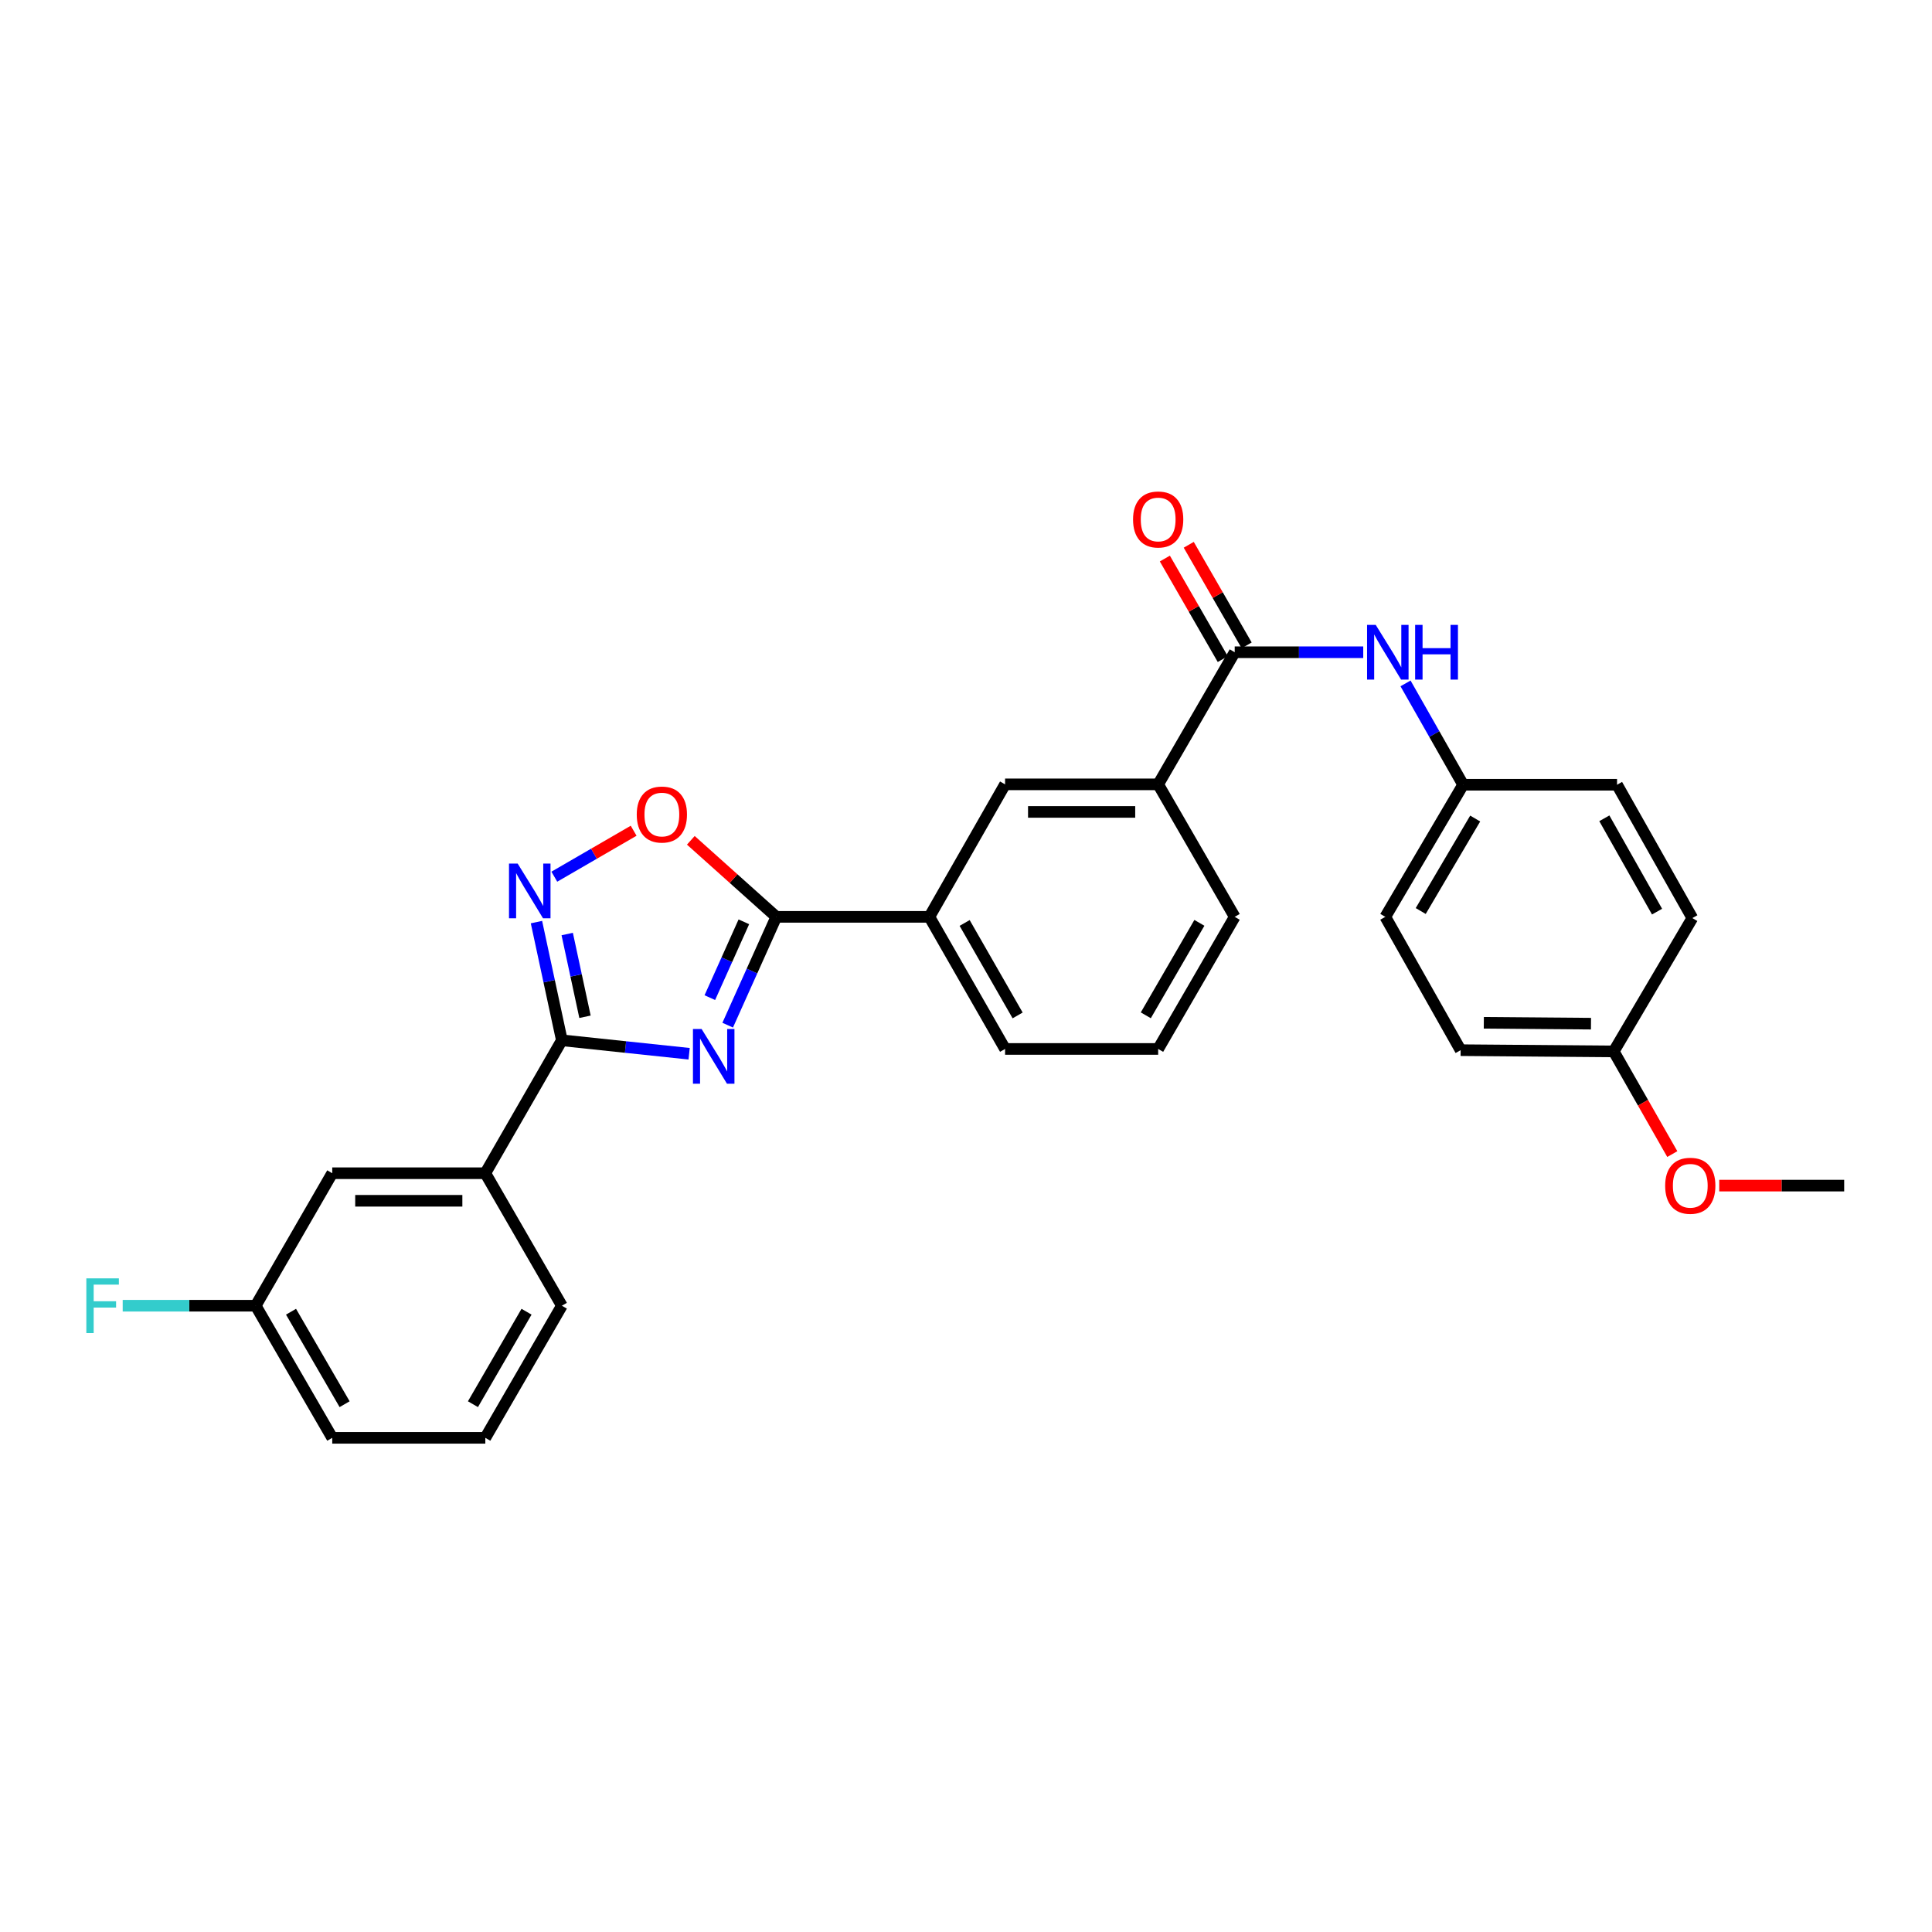 <?xml version='1.0' encoding='iso-8859-1'?>
<svg version='1.1' baseProfile='full'
              xmlns='http://www.w3.org/2000/svg'
                      xmlns:rdkit='http://www.rdkit.org/xml'
                      xmlns:xlink='http://www.w3.org/1999/xlink'
                  xml:space='preserve'
width='1000px' height='1000px' viewBox='0 0 1000 1000'>
<!-- END OF HEADER -->
<rect style='opacity:1.0;fill:#FFFFFF;stroke:none' width='1000' height='1000' x='0' y='0'> </rect>
<path class='bond-0' d='M 356.694,545.419 L 323.757,541.938' style='fill:none;fill-rule:evenodd;stroke:#0000FF;stroke-width:6px;stroke-linecap:butt;stroke-linejoin:miter;stroke-opacity:1' />
<path class='bond-0' d='M 323.757,541.938 L 290.82,538.457' style='fill:none;fill-rule:evenodd;stroke:#000000;stroke-width:6px;stroke-linecap:butt;stroke-linejoin:miter;stroke-opacity:1' />
<path class='bond-1' d='M 376.652,530.624 L 389.23,502.592' style='fill:none;fill-rule:evenodd;stroke:#0000FF;stroke-width:6px;stroke-linecap:butt;stroke-linejoin:miter;stroke-opacity:1' />
<path class='bond-1' d='M 389.23,502.592 L 401.809,474.561' style='fill:none;fill-rule:evenodd;stroke:#000000;stroke-width:6px;stroke-linecap:butt;stroke-linejoin:miter;stroke-opacity:1' />
<path class='bond-1' d='M 367.41,516.374 L 376.215,496.752' style='fill:none;fill-rule:evenodd;stroke:#0000FF;stroke-width:6px;stroke-linecap:butt;stroke-linejoin:miter;stroke-opacity:1' />
<path class='bond-1' d='M 376.215,496.752 L 385.02,477.13' style='fill:none;fill-rule:evenodd;stroke:#000000;stroke-width:6px;stroke-linecap:butt;stroke-linejoin:miter;stroke-opacity:1' />
<path class='bond-2' d='M 290.82,538.457 L 284.244,507.868' style='fill:none;fill-rule:evenodd;stroke:#000000;stroke-width:6px;stroke-linecap:butt;stroke-linejoin:miter;stroke-opacity:1' />
<path class='bond-2' d='M 284.244,507.868 L 277.669,477.28' style='fill:none;fill-rule:evenodd;stroke:#0000FF;stroke-width:6px;stroke-linecap:butt;stroke-linejoin:miter;stroke-opacity:1' />
<path class='bond-2' d='M 302.794,526.282 L 298.192,504.87' style='fill:none;fill-rule:evenodd;stroke:#000000;stroke-width:6px;stroke-linecap:butt;stroke-linejoin:miter;stroke-opacity:1' />
<path class='bond-2' d='M 298.192,504.87 L 293.589,483.458' style='fill:none;fill-rule:evenodd;stroke:#0000FF;stroke-width:6px;stroke-linecap:butt;stroke-linejoin:miter;stroke-opacity:1' />
<path class='bond-7' d='M 290.82,538.457 L 251.2,607.258' style='fill:none;fill-rule:evenodd;stroke:#000000;stroke-width:6px;stroke-linecap:butt;stroke-linejoin:miter;stroke-opacity:1' />
<path class='bond-3' d='M 401.809,474.561 L 379.689,454.752' style='fill:none;fill-rule:evenodd;stroke:#000000;stroke-width:6px;stroke-linecap:butt;stroke-linejoin:miter;stroke-opacity:1' />
<path class='bond-3' d='M 379.689,454.752 L 357.569,434.944' style='fill:none;fill-rule:evenodd;stroke:#FF0000;stroke-width:6px;stroke-linecap:butt;stroke-linejoin:miter;stroke-opacity:1' />
<path class='bond-6' d='M 401.809,474.561 L 481.041,474.561' style='fill:none;fill-rule:evenodd;stroke:#000000;stroke-width:6px;stroke-linecap:butt;stroke-linejoin:miter;stroke-opacity:1' />
<path class='bond-28' d='M 286.916,453.775 L 307.444,441.881' style='fill:none;fill-rule:evenodd;stroke:#0000FF;stroke-width:6px;stroke-linecap:butt;stroke-linejoin:miter;stroke-opacity:1' />
<path class='bond-28' d='M 307.444,441.881 L 327.973,429.987' style='fill:none;fill-rule:evenodd;stroke:#FF0000;stroke-width:6px;stroke-linecap:butt;stroke-linejoin:miter;stroke-opacity:1' />
<path class='bond-4' d='M 639.085,337.599 L 599.465,405.981' style='fill:none;fill-rule:evenodd;stroke:#000000;stroke-width:6px;stroke-linecap:butt;stroke-linejoin:miter;stroke-opacity:1' />
<path class='bond-5' d='M 639.085,337.599 L 672.348,337.599' style='fill:none;fill-rule:evenodd;stroke:#000000;stroke-width:6px;stroke-linecap:butt;stroke-linejoin:miter;stroke-opacity:1' />
<path class='bond-5' d='M 672.348,337.599 L 705.611,337.599' style='fill:none;fill-rule:evenodd;stroke:#0000FF;stroke-width:6px;stroke-linecap:butt;stroke-linejoin:miter;stroke-opacity:1' />
<path class='bond-10' d='M 645.266,334.04 L 630.277,308.011' style='fill:none;fill-rule:evenodd;stroke:#000000;stroke-width:6px;stroke-linecap:butt;stroke-linejoin:miter;stroke-opacity:1' />
<path class='bond-10' d='M 630.277,308.011 L 615.289,281.983' style='fill:none;fill-rule:evenodd;stroke:#FF0000;stroke-width:6px;stroke-linecap:butt;stroke-linejoin:miter;stroke-opacity:1' />
<path class='bond-10' d='M 632.903,341.159 L 617.915,315.13' style='fill:none;fill-rule:evenodd;stroke:#000000;stroke-width:6px;stroke-linecap:butt;stroke-linejoin:miter;stroke-opacity:1' />
<path class='bond-10' d='M 617.915,315.13 L 602.926,289.102' style='fill:none;fill-rule:evenodd;stroke:#FF0000;stroke-width:6px;stroke-linecap:butt;stroke-linejoin:miter;stroke-opacity:1' />
<path class='bond-12' d='M 727.499,353.731 L 742.401,379.955' style='fill:none;fill-rule:evenodd;stroke:#0000FF;stroke-width:6px;stroke-linecap:butt;stroke-linejoin:miter;stroke-opacity:1' />
<path class='bond-12' d='M 742.401,379.955 L 757.302,406.179' style='fill:none;fill-rule:evenodd;stroke:#000000;stroke-width:6px;stroke-linecap:butt;stroke-linejoin:miter;stroke-opacity:1' />
<path class='bond-9' d='M 481.041,474.561 L 520.225,405.981' style='fill:none;fill-rule:evenodd;stroke:#000000;stroke-width:6px;stroke-linecap:butt;stroke-linejoin:miter;stroke-opacity:1' />
<path class='bond-21' d='M 481.041,474.561 L 520.225,542.934' style='fill:none;fill-rule:evenodd;stroke:#000000;stroke-width:6px;stroke-linecap:butt;stroke-linejoin:miter;stroke-opacity:1' />
<path class='bond-21' d='M 499.296,477.723 L 526.725,525.585' style='fill:none;fill-rule:evenodd;stroke:#000000;stroke-width:6px;stroke-linecap:butt;stroke-linejoin:miter;stroke-opacity:1' />
<path class='bond-11' d='M 251.2,607.258 L 171.968,607.258' style='fill:none;fill-rule:evenodd;stroke:#000000;stroke-width:6px;stroke-linecap:butt;stroke-linejoin:miter;stroke-opacity:1' />
<path class='bond-11' d='M 239.315,621.524 L 183.853,621.524' style='fill:none;fill-rule:evenodd;stroke:#000000;stroke-width:6px;stroke-linecap:butt;stroke-linejoin:miter;stroke-opacity:1' />
<path class='bond-23' d='M 251.2,607.258 L 290.82,675.838' style='fill:none;fill-rule:evenodd;stroke:#000000;stroke-width:6px;stroke-linecap:butt;stroke-linejoin:miter;stroke-opacity:1' />
<path class='bond-8' d='M 599.465,405.981 L 520.225,405.981' style='fill:none;fill-rule:evenodd;stroke:#000000;stroke-width:6px;stroke-linecap:butt;stroke-linejoin:miter;stroke-opacity:1' />
<path class='bond-8' d='M 587.579,420.247 L 532.111,420.247' style='fill:none;fill-rule:evenodd;stroke:#000000;stroke-width:6px;stroke-linecap:butt;stroke-linejoin:miter;stroke-opacity:1' />
<path class='bond-29' d='M 599.465,405.981 L 639.085,474.561' style='fill:none;fill-rule:evenodd;stroke:#000000;stroke-width:6px;stroke-linecap:butt;stroke-linejoin:miter;stroke-opacity:1' />
<path class='bond-13' d='M 171.968,607.258 L 132.348,675.838' style='fill:none;fill-rule:evenodd;stroke:#000000;stroke-width:6px;stroke-linecap:butt;stroke-linejoin:miter;stroke-opacity:1' />
<path class='bond-16' d='M 757.302,406.179 L 836.978,406.179' style='fill:none;fill-rule:evenodd;stroke:#000000;stroke-width:6px;stroke-linecap:butt;stroke-linejoin:miter;stroke-opacity:1' />
<path class='bond-17' d='M 757.302,406.179 L 717.032,474.561' style='fill:none;fill-rule:evenodd;stroke:#000000;stroke-width:6px;stroke-linecap:butt;stroke-linejoin:miter;stroke-opacity:1' />
<path class='bond-17' d='M 763.554,423.675 L 735.366,471.543' style='fill:none;fill-rule:evenodd;stroke:#000000;stroke-width:6px;stroke-linecap:butt;stroke-linejoin:miter;stroke-opacity:1' />
<path class='bond-15' d='M 132.348,675.838 L 97.929,675.838' style='fill:none;fill-rule:evenodd;stroke:#000000;stroke-width:6px;stroke-linecap:butt;stroke-linejoin:miter;stroke-opacity:1' />
<path class='bond-15' d='M 97.929,675.838 L 63.51,675.838' style='fill:none;fill-rule:evenodd;stroke:#33CCCC;stroke-width:6px;stroke-linecap:butt;stroke-linejoin:miter;stroke-opacity:1' />
<path class='bond-30' d='M 132.348,675.838 L 171.968,744.22' style='fill:none;fill-rule:evenodd;stroke:#000000;stroke-width:6px;stroke-linecap:butt;stroke-linejoin:miter;stroke-opacity:1' />
<path class='bond-30' d='M 150.635,678.943 L 178.369,726.811' style='fill:none;fill-rule:evenodd;stroke:#000000;stroke-width:6px;stroke-linecap:butt;stroke-linejoin:miter;stroke-opacity:1' />
<path class='bond-14' d='M 835.266,544.211 L 756.018,543.569' style='fill:none;fill-rule:evenodd;stroke:#000000;stroke-width:6px;stroke-linecap:butt;stroke-linejoin:miter;stroke-opacity:1' />
<path class='bond-14' d='M 823.494,529.849 L 768.021,529.399' style='fill:none;fill-rule:evenodd;stroke:#000000;stroke-width:6px;stroke-linecap:butt;stroke-linejoin:miter;stroke-opacity:1' />
<path class='bond-20' d='M 835.266,544.211 L 850.422,570.781' style='fill:none;fill-rule:evenodd;stroke:#000000;stroke-width:6px;stroke-linecap:butt;stroke-linejoin:miter;stroke-opacity:1' />
<path class='bond-20' d='M 850.422,570.781 L 865.577,597.351' style='fill:none;fill-rule:evenodd;stroke:#FF0000;stroke-width:6px;stroke-linecap:butt;stroke-linejoin:miter;stroke-opacity:1' />
<path class='bond-31' d='M 835.266,544.211 L 875.956,475.195' style='fill:none;fill-rule:evenodd;stroke:#000000;stroke-width:6px;stroke-linecap:butt;stroke-linejoin:miter;stroke-opacity:1' />
<path class='bond-19' d='M 836.978,406.179 L 875.956,475.195' style='fill:none;fill-rule:evenodd;stroke:#000000;stroke-width:6px;stroke-linecap:butt;stroke-linejoin:miter;stroke-opacity:1' />
<path class='bond-19' d='M 830.403,423.547 L 857.687,471.858' style='fill:none;fill-rule:evenodd;stroke:#000000;stroke-width:6px;stroke-linecap:butt;stroke-linejoin:miter;stroke-opacity:1' />
<path class='bond-18' d='M 717.032,474.561 L 756.018,543.569' style='fill:none;fill-rule:evenodd;stroke:#000000;stroke-width:6px;stroke-linecap:butt;stroke-linejoin:miter;stroke-opacity:1' />
<path class='bond-27' d='M 889.877,613.67 L 922.211,613.67' style='fill:none;fill-rule:evenodd;stroke:#FF0000;stroke-width:6px;stroke-linecap:butt;stroke-linejoin:miter;stroke-opacity:1' />
<path class='bond-27' d='M 922.211,613.67 L 954.545,613.67' style='fill:none;fill-rule:evenodd;stroke:#000000;stroke-width:6px;stroke-linecap:butt;stroke-linejoin:miter;stroke-opacity:1' />
<path class='bond-24' d='M 520.225,542.934 L 599.465,542.934' style='fill:none;fill-rule:evenodd;stroke:#000000;stroke-width:6px;stroke-linecap:butt;stroke-linejoin:miter;stroke-opacity:1' />
<path class='bond-22' d='M 639.085,474.561 L 599.465,542.934' style='fill:none;fill-rule:evenodd;stroke:#000000;stroke-width:6px;stroke-linecap:butt;stroke-linejoin:miter;stroke-opacity:1' />
<path class='bond-22' d='M 620.798,477.664 L 593.064,525.526' style='fill:none;fill-rule:evenodd;stroke:#000000;stroke-width:6px;stroke-linecap:butt;stroke-linejoin:miter;stroke-opacity:1' />
<path class='bond-25' d='M 290.82,675.838 L 251.2,744.22' style='fill:none;fill-rule:evenodd;stroke:#000000;stroke-width:6px;stroke-linecap:butt;stroke-linejoin:miter;stroke-opacity:1' />
<path class='bond-25' d='M 272.533,678.943 L 244.799,726.811' style='fill:none;fill-rule:evenodd;stroke:#000000;stroke-width:6px;stroke-linecap:butt;stroke-linejoin:miter;stroke-opacity:1' />
<path class='bond-26' d='M 251.2,744.22 L 171.968,744.22' style='fill:none;fill-rule:evenodd;stroke:#000000;stroke-width:6px;stroke-linecap:butt;stroke-linejoin:miter;stroke-opacity:1' />
<path  class='atom-0' d='M 363.15 532.603
L 372.43 547.603
Q 373.35 549.083, 374.83 551.763
Q 376.31 554.443, 376.39 554.603
L 376.39 532.603
L 380.15 532.603
L 380.15 560.923
L 376.27 560.923
L 366.31 544.523
Q 365.15 542.603, 363.91 540.403
Q 362.71 538.203, 362.35 537.523
L 362.35 560.923
L 358.67 560.923
L 358.67 532.603
L 363.15 532.603
' fill='#0000FF'/>
<path  class='atom-3' d='M 267.94 446.983
L 277.22 461.983
Q 278.14 463.463, 279.62 466.143
Q 281.1 468.823, 281.18 468.983
L 281.18 446.983
L 284.94 446.983
L 284.94 475.303
L 281.06 475.303
L 271.1 458.903
Q 269.94 456.983, 268.7 454.783
Q 267.5 452.583, 267.14 451.903
L 267.14 475.303
L 263.46 475.303
L 263.46 446.983
L 267.94 446.983
' fill='#0000FF'/>
<path  class='atom-4' d='M 329.582 421.603
Q 329.582 414.803, 332.942 411.003
Q 336.302 407.203, 342.582 407.203
Q 348.862 407.203, 352.222 411.003
Q 355.582 414.803, 355.582 421.603
Q 355.582 428.483, 352.182 432.403
Q 348.782 436.283, 342.582 436.283
Q 336.342 436.283, 332.942 432.403
Q 329.582 428.523, 329.582 421.603
M 342.582 433.083
Q 346.902 433.083, 349.222 430.203
Q 351.582 427.283, 351.582 421.603
Q 351.582 416.043, 349.222 413.243
Q 346.902 410.403, 342.582 410.403
Q 338.262 410.403, 335.902 413.203
Q 333.582 416.003, 333.582 421.603
Q 333.582 427.323, 335.902 430.203
Q 338.262 433.083, 342.582 433.083
' fill='#FF0000'/>
<path  class='atom-6' d='M 712.072 323.439
L 721.352 338.439
Q 722.272 339.919, 723.752 342.599
Q 725.232 345.279, 725.312 345.439
L 725.312 323.439
L 729.072 323.439
L 729.072 351.759
L 725.192 351.759
L 715.232 335.359
Q 714.072 333.439, 712.832 331.239
Q 711.632 329.039, 711.272 328.359
L 711.272 351.759
L 707.592 351.759
L 707.592 323.439
L 712.072 323.439
' fill='#0000FF'/>
<path  class='atom-6' d='M 732.472 323.439
L 736.312 323.439
L 736.312 335.479
L 750.792 335.479
L 750.792 323.439
L 754.632 323.439
L 754.632 351.759
L 750.792 351.759
L 750.792 338.679
L 736.312 338.679
L 736.312 351.759
L 732.472 351.759
L 732.472 323.439
' fill='#0000FF'/>
<path  class='atom-11' d='M 586.465 268.877
Q 586.465 262.077, 589.825 258.277
Q 593.185 254.477, 599.465 254.477
Q 605.745 254.477, 609.105 258.277
Q 612.465 262.077, 612.465 268.877
Q 612.465 275.757, 609.065 279.677
Q 605.665 283.557, 599.465 283.557
Q 593.225 283.557, 589.825 279.677
Q 586.465 275.797, 586.465 268.877
M 599.465 280.357
Q 603.785 280.357, 606.105 277.477
Q 608.465 274.557, 608.465 268.877
Q 608.465 263.317, 606.105 260.517
Q 603.785 257.677, 599.465 257.677
Q 595.145 257.677, 592.785 260.477
Q 590.465 263.277, 590.465 268.877
Q 590.465 274.597, 592.785 277.477
Q 595.145 280.357, 599.465 280.357
' fill='#FF0000'/>
<path  class='atom-16' d='M 44.689 661.678
L 61.529 661.678
L 61.529 664.918
L 48.489 664.918
L 48.489 673.518
L 60.089 673.518
L 60.089 676.798
L 48.489 676.798
L 48.489 689.998
L 44.689 689.998
L 44.689 661.678
' fill='#33CCCC'/>
<path  class='atom-21' d='M 861.886 613.75
Q 861.886 606.95, 865.246 603.15
Q 868.606 599.35, 874.886 599.35
Q 881.166 599.35, 884.526 603.15
Q 887.886 606.95, 887.886 613.75
Q 887.886 620.63, 884.486 624.55
Q 881.086 628.43, 874.886 628.43
Q 868.646 628.43, 865.246 624.55
Q 861.886 620.67, 861.886 613.75
M 874.886 625.23
Q 879.206 625.23, 881.526 622.35
Q 883.886 619.43, 883.886 613.75
Q 883.886 608.19, 881.526 605.39
Q 879.206 602.55, 874.886 602.55
Q 870.566 602.55, 868.206 605.35
Q 865.886 608.15, 865.886 613.75
Q 865.886 619.47, 868.206 622.35
Q 870.566 625.23, 874.886 625.23
' fill='#FF0000'/>
</svg>
